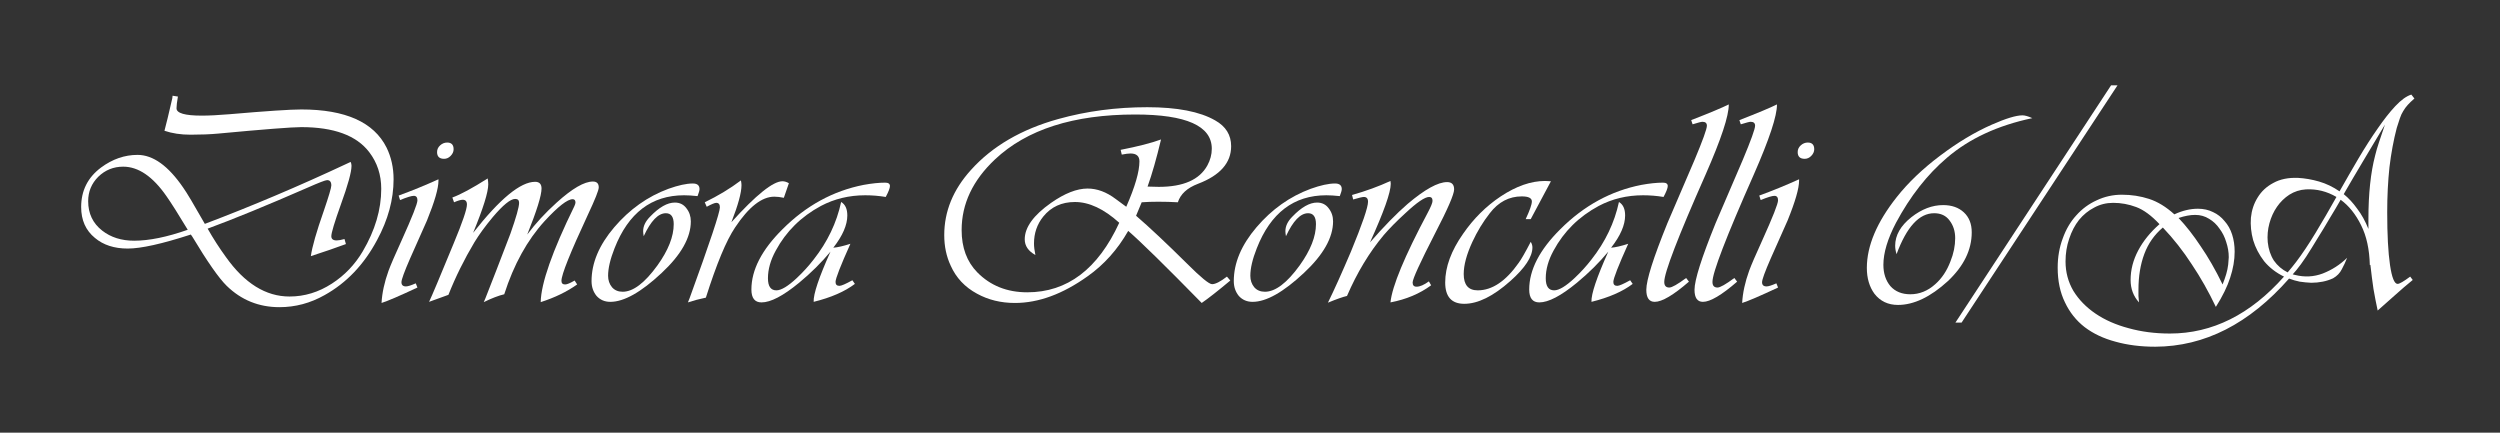 <?xml version="1.0" encoding="UTF-8"?> <svg xmlns="http://www.w3.org/2000/svg" width="312" height="54" viewBox="0 0 312 54" fill="none"><rect x="0" y="0" width="312" height="54" fill="#333333" stroke="none"/><path d="M49.119 22.375C49.119 24.895 48.431 27.427 47.054 29.97C45.421 33.027 43.239 35.313 40.509 36.83C38.736 37.833 36.857 38.335 34.874 38.335C32.307 38.335 30.114 37.448 28.294 35.675C27.314 34.718 25.879 32.665 23.989 29.515L23.814 29.27C20.221 30.437 17.596 31.02 15.939 31.02C14.259 31.02 12.894 30.577 11.844 29.69C10.701 28.757 10.129 27.473 10.129 25.84C10.129 23.787 10.957 22.142 12.614 20.905C14.037 19.855 15.554 19.33 17.164 19.33C19.101 19.33 21.002 20.695 22.869 23.425C23.289 24.008 24.187 25.513 25.564 27.94C31.421 25.723 37.312 23.227 43.239 20.45L43.764 20.205C43.834 20.368 43.869 20.532 43.869 20.695C43.869 21.465 43.426 23.075 42.539 25.525C41.746 27.742 41.349 29.06 41.349 29.48C41.349 29.83 41.571 30.005 42.014 30.005C42.247 30.005 42.574 29.947 42.994 29.83L43.169 30.46C41.909 30.927 40.451 31.428 38.794 31.965C38.957 30.798 39.494 28.92 40.404 26.33C41.034 24.487 41.349 23.425 41.349 23.145C41.349 22.702 41.174 22.48 40.824 22.48C40.614 22.48 39.797 22.795 38.374 23.425C33.357 25.618 29.204 27.322 25.914 28.535C26.614 29.772 27.372 30.95 28.189 32.07C30.522 35.36 33.171 37.005 36.134 37.005C38.001 37.005 39.762 36.468 41.419 35.395C43.006 34.368 44.289 33.027 45.269 31.37C46.809 28.757 47.579 26.155 47.579 23.565C47.579 21.815 47.077 20.287 46.074 18.98C44.487 16.903 41.664 15.865 37.604 15.865C36.437 15.865 32.984 16.133 27.244 16.67C26.241 16.763 25.086 16.81 23.779 16.81C22.566 16.81 21.481 16.647 20.524 16.32C20.734 15.55 21.061 14.197 21.504 12.26L21.539 11.945L22.204 12.05C22.087 12.703 22.029 13.193 22.029 13.52C22.029 14.127 23.079 14.43 25.179 14.43C26.089 14.43 27.244 14.372 28.644 14.255C33.241 13.858 36.227 13.66 37.604 13.66C43.111 13.66 46.657 15.247 48.244 18.42C48.827 19.61 49.119 20.928 49.119 22.375ZM23.429 28.675C22.262 26.738 21.376 25.338 20.769 24.475C19.066 22.025 17.269 20.8 15.379 20.8C14.166 20.8 13.127 21.22 12.264 22.06C11.424 22.9 11.004 23.915 11.004 25.105C11.004 26.645 11.587 27.87 12.754 28.78C13.827 29.62 15.157 30.04 16.744 30.04C18.611 30.04 20.839 29.585 23.429 28.675Z" fill="white"></path><path d="M56.611 18.63C56.611 18.933 56.483 19.213 56.226 19.47C55.993 19.703 55.724 19.82 55.421 19.82C54.838 19.82 54.546 19.54 54.546 18.98C54.546 18.653 54.674 18.373 54.931 18.14C55.188 17.907 55.479 17.79 55.806 17.79C56.343 17.79 56.611 18.07 56.611 18.63ZM54.721 22.55C54.721 23.507 54.243 25.163 53.286 27.52C53.286 27.543 52.586 29.118 51.186 32.245C50.463 33.902 50.101 34.893 50.101 35.22C50.101 35.57 50.288 35.745 50.661 35.745C50.894 35.745 51.303 35.617 51.886 35.36L52.096 35.885C49.856 36.935 48.363 37.577 47.616 37.81C47.686 36.55 47.978 35.208 48.491 33.785C48.748 33.085 49.296 31.813 50.136 29.97C51.443 27.077 52.096 25.42 52.096 25C52.096 24.627 51.944 24.44 51.641 24.44C51.361 24.44 50.789 24.615 49.926 24.965L49.751 24.405C51.361 23.822 53.018 23.145 54.721 22.375V22.55Z" fill="white"></path><path d="M74.724 23.39C74.724 23.74 74.269 24.883 73.359 26.82C71.166 31.533 70.069 34.275 70.069 35.045C70.069 35.348 70.221 35.5 70.524 35.5C70.758 35.5 71.154 35.337 71.714 35.01L72.029 35.5C70.746 36.41 69.229 37.145 67.479 37.705C67.526 35.348 68.926 31.358 71.679 25.735C71.773 25.525 71.819 25.373 71.819 25.28C71.819 25 71.703 24.86 71.469 24.86C70.816 24.86 69.649 25.77 67.969 27.59C65.799 29.97 64.119 33.015 62.929 36.725C62.229 36.888 61.378 37.215 60.374 37.705L60.584 37.215C61.378 35.208 62.416 32.525 63.699 29.165C64.423 27.112 64.784 25.828 64.784 25.315C64.784 24.988 64.621 24.825 64.294 24.825C63.711 24.825 62.778 25.583 61.494 27.1C60.561 28.22 59.803 29.258 59.219 30.215C57.936 32.362 56.851 34.555 55.964 36.795C55.428 36.982 54.623 37.273 53.549 37.67C53.876 36.993 54.903 34.555 56.629 30.355C57.726 27.718 58.274 26.108 58.274 25.525C58.274 25.128 58.099 24.93 57.749 24.93C57.516 24.93 57.154 25.035 56.664 25.245L56.454 24.65C57.481 24.277 58.951 23.483 60.864 22.27C60.911 22.55 60.934 22.795 60.934 23.005C60.934 23.985 60.304 26.003 59.044 29.06C62.381 24.813 64.959 22.69 66.779 22.69C67.316 22.69 67.584 22.97 67.584 23.53C67.584 24.393 66.989 26.307 65.799 29.27C66.826 27.893 68.051 26.563 69.474 25.28C71.411 23.53 72.916 22.655 73.989 22.655C74.479 22.655 74.724 22.9 74.724 23.39Z" fill="white"></path><path d="M87.3 23.6C87.3 23.763 87.219 24.055 87.055 24.475C86.402 24.405 85.842 24.37 85.375 24.37C81.315 24.37 78.422 26.575 76.695 30.985C76.159 32.338 75.89 33.482 75.89 34.415C75.89 34.975 76.054 35.453 76.38 35.85C76.707 36.223 77.15 36.41 77.71 36.41C79.017 36.41 80.464 35.313 82.05 33.12C83.404 31.23 84.08 29.515 84.08 27.975C84.08 27.065 83.754 26.61 83.1 26.61C82.144 26.61 81.222 27.567 80.335 29.48C80.289 29.223 80.265 29.013 80.265 28.85C80.265 28.22 80.557 27.613 81.14 27.03C82.26 25.863 83.287 25.28 84.22 25.28C84.827 25.28 85.305 25.513 85.655 25.98C86.029 26.447 86.215 26.995 86.215 27.625C86.215 29.655 85.002 31.802 82.575 34.065C80.009 36.468 77.874 37.67 76.17 37.67C75.47 37.67 74.899 37.425 74.455 36.935C74.035 36.422 73.825 35.803 73.825 35.08C73.825 32.817 74.77 30.577 76.66 28.36C78.574 26.12 80.825 24.522 83.415 23.565C84.652 23.122 85.667 22.9 86.46 22.9C87.02 22.9 87.3 23.133 87.3 23.6Z" fill="white"></path><path d="M98.453 22.865L97.823 24.685C97.38 24.592 96.983 24.545 96.633 24.545C95.07 24.545 93.437 25.828 91.733 28.395C90.637 30.028 89.423 32.945 88.093 37.145C87.3 37.308 86.553 37.507 85.853 37.74L86.063 37.215C88.583 30.285 89.843 26.505 89.843 25.875C89.843 25.502 89.692 25.315 89.388 25.315C89.202 25.315 88.805 25.478 88.198 25.805L87.953 25.245C89.633 24.428 91.138 23.518 92.468 22.515C92.515 22.748 92.538 22.947 92.538 23.11C92.538 24.043 92.118 25.583 91.278 27.73C94.358 24.323 96.482 22.62 97.648 22.62C97.905 22.62 98.173 22.702 98.453 22.865Z" fill="white"></path><path d="M111.065 23.215C111.065 23.472 110.89 23.927 110.54 24.58C109.7 24.44 108.848 24.37 107.985 24.37C105.978 24.37 104.135 24.813 102.455 25.7C99.981 27.03 98.103 28.885 96.82 31.265C96.166 32.455 95.84 33.61 95.84 34.73C95.84 35.733 96.19 36.235 96.89 36.235C97.496 36.235 98.348 35.722 99.445 34.695C100.215 33.972 100.915 33.202 101.545 32.385C103.271 30.192 104.415 27.8 104.975 25.21C105.488 25.513 105.745 26.073 105.745 26.89C105.745 28.08 105.161 29.422 103.995 30.915C104.555 30.868 105.266 30.705 106.13 30.425C104.893 33.178 104.275 34.765 104.275 35.185C104.275 35.512 104.438 35.675 104.765 35.675C104.998 35.675 105.535 35.442 106.375 34.975L106.69 35.43C105.43 36.387 103.715 37.133 101.545 37.67C101.498 36.713 102.198 34.625 103.645 31.405C102.501 32.782 101.195 34.077 99.725 35.29C97.742 36.923 96.178 37.74 95.035 37.74C94.195 37.74 93.775 37.203 93.775 36.13C93.775 33.68 95.07 31.172 97.66 28.605C100.6 25.665 103.971 23.822 107.775 23.075C108.801 22.888 109.7 22.795 110.47 22.795C110.866 22.795 111.065 22.935 111.065 23.215Z" fill="white"></path><path d="M142.482 25.245L141.782 26.925C143.485 28.395 145.609 30.39 148.152 32.91C149.855 34.613 150.894 35.465 151.267 35.465C151.687 35.465 152.305 35.15 153.122 34.52L153.542 35.01C151.979 36.317 150.789 37.25 149.972 37.81C145.422 33.167 142.365 30.168 140.802 28.815C139.472 31.148 137.78 33.038 135.727 34.485C132.624 36.702 129.602 37.81 126.662 37.81C124.912 37.81 123.337 37.425 121.937 36.655C120.42 35.838 119.324 34.672 118.647 33.155C118.11 32.012 117.842 30.74 117.842 29.34C117.842 26.377 118.95 23.67 121.167 21.22C123.827 18.257 127.467 16.133 132.087 14.85C135.61 13.87 139.309 13.38 143.182 13.38C146.915 13.38 149.739 13.928 151.652 15.025C152.982 15.772 153.647 16.845 153.647 18.245C153.647 20.322 152.27 21.885 149.517 22.935C148.164 23.448 147.324 24.218 146.997 25.245C146.204 25.198 145.387 25.175 144.547 25.175C143.8 25.175 143.112 25.198 142.482 25.245ZM139.857 18.7C142.004 18.28 143.684 17.848 144.897 17.405C144.337 19.762 143.777 21.722 143.217 23.285C143.87 23.308 144.337 23.32 144.617 23.32C147.674 23.32 149.692 22.433 150.672 20.66C151.045 19.983 151.232 19.283 151.232 18.56C151.232 15.713 148.047 14.29 141.677 14.29C133.977 14.29 128.144 16.157 124.177 19.89C121.4 22.503 120.012 25.443 120.012 28.71C120.012 30.903 120.665 32.665 121.972 33.995C123.605 35.652 125.682 36.48 128.202 36.48C133.195 36.48 137.022 33.587 139.682 27.8C137.769 26.073 135.925 25.21 134.152 25.21C132.495 25.21 131.177 25.817 130.197 27.03C129.427 27.987 129.042 29.107 129.042 30.39C129.042 30.787 129.1 31.265 129.217 31.825C128.33 31.335 127.887 30.682 127.887 29.865C127.887 28.372 128.984 26.855 131.177 25.315C132.88 24.125 134.397 23.53 135.727 23.53C136.917 23.53 138.084 23.962 139.227 24.825L140.557 25.805C141.654 23.308 142.202 21.418 142.202 20.135C142.202 19.482 141.829 19.155 141.082 19.155C140.825 19.155 140.464 19.202 139.997 19.295L139.857 18.7Z" fill="white"></path><path d="M167.452 23.6C167.452 23.763 167.37 24.055 167.207 24.475C166.553 24.405 165.993 24.37 165.527 24.37C161.467 24.37 158.573 26.575 156.847 30.985C156.31 32.338 156.042 33.482 156.042 34.415C156.042 34.975 156.205 35.453 156.532 35.85C156.858 36.223 157.302 36.41 157.862 36.41C159.168 36.41 160.615 35.313 162.202 33.12C163.555 31.23 164.232 29.515 164.232 27.975C164.232 27.065 163.905 26.61 163.252 26.61C162.295 26.61 161.373 27.567 160.487 29.48C160.44 29.223 160.417 29.013 160.417 28.85C160.417 28.22 160.708 27.613 161.292 27.03C162.412 25.863 163.438 25.28 164.372 25.28C164.978 25.28 165.457 25.513 165.807 25.98C166.18 26.447 166.367 26.995 166.367 27.625C166.367 29.655 165.153 31.802 162.727 34.065C160.16 36.468 158.025 37.67 156.322 37.67C155.622 37.67 155.05 37.425 154.607 36.935C154.187 36.422 153.977 35.803 153.977 35.08C153.977 32.817 154.922 30.577 156.812 28.36C158.725 26.12 160.977 24.522 163.567 23.565C164.803 23.122 165.818 22.9 166.612 22.9C167.172 22.9 167.452 23.133 167.452 23.6Z" fill="white"></path><path d="M181.475 23.635C181.475 24.242 180.681 26.073 179.095 29.13C177.228 32.77 176.295 34.812 176.295 35.255C176.295 35.605 176.458 35.78 176.785 35.78C177.205 35.78 177.718 35.558 178.325 35.115L178.605 35.605C177.181 36.655 175.49 37.367 173.53 37.74C173.74 35.71 175.291 31.977 178.185 26.54C178.581 25.793 178.78 25.303 178.78 25.07C178.78 24.743 178.64 24.58 178.36 24.58C177.823 24.58 176.831 25.257 175.385 26.61C174.288 27.613 173.39 28.523 172.69 29.34C170.893 31.487 169.365 34.018 168.105 36.935C167.591 37.052 166.798 37.332 165.725 37.775C166.495 36.212 167.451 34.088 168.595 31.405C170.018 27.952 170.73 25.875 170.73 25.175C170.73 24.778 170.555 24.58 170.205 24.58C170.041 24.58 169.598 24.685 168.875 24.895L168.735 24.335C170.461 23.845 172.06 23.262 173.53 22.585C173.553 22.748 173.565 22.865 173.565 22.935C173.565 24.008 172.701 26.447 170.975 30.25C172.725 28.243 174.288 26.645 175.665 25.455C177.811 23.635 179.456 22.725 180.6 22.725C181.183 22.725 181.475 23.028 181.475 23.635Z" fill="white"></path><path d="M193.556 22.62L191.036 27.345H190.406C190.919 26.248 191.176 25.513 191.176 25.14C191.176 24.72 190.756 24.51 189.916 24.51C188.329 24.51 186.999 25.21 185.926 26.61C185.086 27.683 184.363 28.873 183.756 30.18C183.033 31.743 182.671 33.085 182.671 34.205C182.671 35.558 183.254 36.235 184.421 36.235C186.218 36.235 187.921 35.092 189.531 32.805C189.858 32.362 190.359 31.487 191.036 30.18C191.176 30.413 191.246 30.647 191.246 30.88C191.246 32.047 190.324 33.447 188.481 35.08C186.358 36.97 184.444 37.915 182.741 37.915C181.154 37.915 180.361 37.028 180.361 35.255C180.361 33.318 181.108 31.288 182.601 29.165C183.908 27.275 185.471 25.723 187.291 24.51C189.228 23.227 191.071 22.585 192.821 22.585C192.984 22.585 193.229 22.597 193.556 22.62Z" fill="white"></path><path d="M208.135 23.215C208.135 23.472 207.96 23.927 207.61 24.58C206.77 24.44 205.918 24.37 205.055 24.37C203.048 24.37 201.205 24.813 199.525 25.7C197.052 27.03 195.173 28.885 193.89 31.265C193.237 32.455 192.91 33.61 192.91 34.73C192.91 35.733 193.26 36.235 193.96 36.235C194.567 36.235 195.418 35.722 196.515 34.695C197.285 33.972 197.985 33.202 198.615 32.385C200.342 30.192 201.485 27.8 202.045 25.21C202.558 25.513 202.815 26.073 202.815 26.89C202.815 28.08 202.232 29.422 201.065 30.915C201.625 30.868 202.337 30.705 203.2 30.425C201.963 33.178 201.345 34.765 201.345 35.185C201.345 35.512 201.508 35.675 201.835 35.675C202.068 35.675 202.605 35.442 203.445 34.975L203.76 35.43C202.5 36.387 200.785 37.133 198.615 37.67C198.568 36.713 199.268 34.625 200.715 31.405C199.572 32.782 198.265 34.077 196.795 35.29C194.812 36.923 193.248 37.74 192.105 37.74C191.265 37.74 190.845 37.203 190.845 36.13C190.845 33.68 192.14 31.172 194.73 28.605C197.67 25.665 201.042 23.822 204.845 23.075C205.872 22.888 206.77 22.795 207.54 22.795C207.937 22.795 208.135 22.935 208.135 23.215Z" fill="white"></path><path d="M215.75 13.03C215.773 14.43 214.805 17.358 212.845 21.815C209.415 29.562 207.7 34.018 207.7 35.185C207.7 35.652 207.91 35.885 208.33 35.885C208.656 35.885 209.356 35.488 210.43 34.695L210.78 35.15C208.843 36.83 207.42 37.67 206.51 37.67C205.81 37.67 205.46 37.168 205.46 36.165C205.46 34.952 206.335 32.187 208.085 27.87C209.205 25.233 210.336 22.597 211.48 19.96C212.506 17.51 213.02 16.087 213.02 15.69C213.02 15.363 212.833 15.2 212.46 15.2C212.32 15.2 211.911 15.305 211.235 15.515L211.06 14.99C213.346 14.103 214.91 13.45 215.75 13.03Z" fill="white"></path><path d="M221.765 13.03C221.788 14.43 220.82 17.358 218.86 21.815C215.43 29.562 213.715 34.018 213.715 35.185C213.715 35.652 213.925 35.885 214.345 35.885C214.672 35.885 215.372 35.488 216.445 34.695L216.795 35.15C214.858 36.83 213.435 37.67 212.525 37.67C211.825 37.67 211.475 37.168 211.475 36.165C211.475 34.952 212.35 32.187 214.1 27.87C215.22 25.233 216.352 22.597 217.495 19.96C218.522 17.51 219.035 16.087 219.035 15.69C219.035 15.363 218.848 15.2 218.475 15.2C218.335 15.2 217.927 15.305 217.25 15.515L217.075 14.99C219.362 14.103 220.925 13.45 221.765 13.03Z" fill="white"></path><path d="M226.416 18.63C226.416 18.933 226.287 19.213 226.031 19.47C225.797 19.703 225.529 19.82 225.226 19.82C224.642 19.82 224.351 19.54 224.351 18.98C224.351 18.653 224.479 18.373 224.736 18.14C224.992 17.907 225.284 17.79 225.611 17.79C226.147 17.79 226.416 18.07 226.416 18.63ZM224.526 22.55C224.526 23.507 224.047 25.163 223.091 27.52C223.091 27.543 222.391 29.118 220.991 32.245C220.267 33.902 219.906 34.893 219.906 35.22C219.906 35.57 220.092 35.745 220.466 35.745C220.699 35.745 221.107 35.617 221.691 35.36L221.901 35.885C219.661 36.935 218.167 37.577 217.421 37.81C217.491 36.55 217.782 35.208 218.296 33.785C218.552 33.085 219.101 31.813 219.941 29.97C221.247 27.077 221.901 25.42 221.901 25C221.901 24.627 221.749 24.44 221.446 24.44C221.166 24.44 220.594 24.615 219.731 24.965L219.556 24.405C221.166 23.822 222.822 23.145 224.526 22.375V22.55Z" fill="white"></path><path d="M253.632 14.745C249.315 15.655 245.769 17.3 242.992 19.68C240.519 21.78 238.395 24.487 236.622 27.8C235.572 29.807 235.047 31.557 235.047 33.05C235.047 34.123 235.338 35.01 235.922 35.71C236.528 36.387 237.357 36.725 238.407 36.725C239.55 36.725 240.589 36.305 241.522 35.465C242.339 34.742 242.969 33.797 243.412 32.63C243.809 31.65 244.007 30.682 244.007 29.725C244.007 28.862 243.774 28.127 243.307 27.52C242.864 26.913 242.222 26.61 241.382 26.61C239.515 26.61 237.952 28.313 236.692 31.72C236.575 31.347 236.517 30.997 236.517 30.67C236.517 29.363 237.193 28.173 238.547 27.1C239.83 26.097 241.148 25.595 242.502 25.595C243.575 25.595 244.439 25.898 245.092 26.505C245.745 27.112 246.072 27.94 246.072 28.99C246.072 31.183 245.08 33.213 243.097 35.08C240.927 37.063 238.85 38.055 236.867 38.055C235.63 38.055 234.65 37.588 233.927 36.655C233.297 35.792 232.982 34.718 232.982 33.435C232.982 30.682 234.23 27.73 236.727 24.58C238.15 22.783 239.947 21.068 242.117 19.435C244.31 17.778 246.469 16.483 248.592 15.55C250.342 14.78 251.613 14.395 252.407 14.395C252.71 14.395 253.119 14.512 253.632 14.745Z" fill="white"></path><path d="M264.266 10.65L244.806 40.26H244.036L263.461 10.65H264.266Z" fill="white"></path><path d="M292.919 32.175C292.732 32.665 292.51 33.143 292.254 33.61C292.02 34.077 291.659 34.45 291.169 34.73C290.772 34.917 290.34 35.057 289.874 35.15C289.407 35.243 288.929 35.29 288.439 35.29C287.949 35.267 287.47 35.22 287.004 35.15C286.537 35.057 286.094 34.928 285.674 34.765C280.704 40.412 275.139 43.247 268.979 43.27C267.159 43.27 265.502 43.06 264.009 42.64C262.515 42.243 261.232 41.637 260.159 40.82C259.109 40.003 258.292 38.977 257.709 37.74C257.102 36.503 256.799 35.057 256.799 33.4C256.799 32.093 257.009 30.88 257.429 29.76C257.825 28.64 258.385 27.683 259.109 26.89C259.832 26.073 260.684 25.443 261.664 25C262.644 24.533 263.694 24.3 264.814 24.3C266.004 24.3 267.135 24.475 268.209 24.825C269.282 25.175 270.332 25.817 271.359 26.75C272.362 26.283 273.342 26.05 274.299 26.05C274.999 26.05 275.629 26.19 276.189 26.47C276.749 26.727 277.227 27.1 277.624 27.59C278.044 28.057 278.359 28.617 278.569 29.27C278.779 29.923 278.884 30.635 278.884 31.405C278.884 32.455 278.697 33.54 278.324 34.66C277.974 35.757 277.379 36.97 276.539 38.3C275.629 36.387 274.625 34.613 273.529 32.98C272.455 31.323 271.254 29.795 269.924 28.395C268.874 29.282 268.104 30.378 267.614 31.685C267.124 32.992 266.879 34.485 266.879 36.165C266.879 36.422 266.879 36.678 266.879 36.935C266.902 37.192 266.925 37.46 266.949 37.74C266.249 36.97 265.899 36.037 265.899 34.94C265.899 33.68 266.214 32.455 266.844 31.265C267.474 30.075 268.36 28.978 269.504 27.975C268.5 26.902 267.532 26.19 266.599 25.84C265.665 25.49 264.709 25.315 263.729 25.315C262.865 25.315 262.072 25.513 261.349 25.91C260.625 26.283 259.995 26.797 259.459 27.45C258.945 28.103 258.537 28.885 258.234 29.795C257.93 30.682 257.779 31.627 257.779 32.63C257.779 33.96 258.105 35.185 258.759 36.305C259.435 37.402 260.357 38.347 261.524 39.14C262.69 39.933 264.067 40.54 265.654 40.96C267.24 41.403 268.955 41.625 270.799 41.625C276.095 41.625 280.844 39.257 285.044 34.52C284.04 34.03 283.212 33.388 282.559 32.595C281.929 31.778 281.474 30.903 281.194 29.97C280.937 29.037 280.844 28.103 280.914 27.17C281.007 26.237 281.287 25.397 281.754 24.65C282.22 23.88 282.874 23.273 283.714 22.83C284.554 22.363 285.58 22.153 286.794 22.2C287.657 22.247 288.532 22.398 289.419 22.655C290.305 22.912 291.157 23.32 291.974 23.88C292.767 22.48 293.56 21.103 294.354 19.75C295.17 18.373 295.964 17.137 296.734 16.04C297.504 14.92 298.239 13.987 298.939 13.24C299.662 12.47 300.327 11.992 300.934 11.805L301.319 12.295C300.992 12.575 300.712 12.843 300.479 13.1C300.269 13.333 300.082 13.59 299.919 13.87C299.755 14.127 299.615 14.43 299.499 14.78C299.382 15.107 299.254 15.503 299.114 15.97C298.717 17.487 298.414 19.12 298.204 20.87C298.017 22.62 297.924 24.487 297.924 26.47C297.924 29.293 298.04 31.498 298.274 33.085C298.507 34.648 298.822 35.43 299.219 35.43C299.452 35.43 299.977 35.127 300.794 34.52L301.109 34.94C300.362 35.547 299.627 36.177 298.904 36.83C298.18 37.46 297.457 38.102 296.734 38.755C296.547 37.892 296.372 36.993 296.209 36.06C296.069 35.103 295.94 34.1 295.824 33.05L295.754 33.085C295.707 31.125 295.345 29.468 294.669 28.115C293.992 26.738 293.14 25.677 292.114 24.93C291.717 25.63 291.262 26.4 290.749 27.24C290.259 28.08 289.757 28.908 289.244 29.725C288.754 30.542 288.275 31.312 287.809 32.035C287.342 32.735 286.934 33.295 286.584 33.715C286.514 33.808 286.432 33.902 286.339 33.995C286.269 34.065 286.199 34.147 286.129 34.24C286.269 34.287 286.362 34.31 286.409 34.31C287.599 34.613 288.754 34.555 289.874 34.135C291.017 33.692 292.032 33.038 292.919 32.175ZM286.549 32.7C287.295 31.72 288.1 30.518 288.964 29.095C289.827 27.672 290.702 26.167 291.589 24.58C290.399 23.88 289.127 23.565 287.774 23.635C287.027 23.682 286.339 23.903 285.709 24.3C285.102 24.697 284.589 25.198 284.169 25.805C283.749 26.412 283.434 27.1 283.224 27.87C283.014 28.64 282.944 29.422 283.014 30.215C283.107 31.102 283.364 31.872 283.784 32.525C284.227 33.155 284.799 33.645 285.499 33.995C285.685 33.785 285.86 33.575 286.024 33.365C286.187 33.155 286.362 32.933 286.549 32.7ZM278.079 33.015C278.102 32.852 278.114 32.7 278.114 32.56C278.137 32.397 278.149 32.245 278.149 32.105C278.149 31.475 278.044 30.845 277.834 30.215C277.647 29.585 277.367 29.025 276.994 28.535C276.644 28.022 276.212 27.613 275.699 27.31C275.185 26.983 274.602 26.82 273.949 26.82C273.342 26.82 272.654 26.948 271.884 27.205C272.817 28.185 273.739 29.363 274.649 30.74C275.582 32.093 276.492 33.68 277.379 35.5C277.565 35.033 277.717 34.602 277.834 34.205C277.95 33.808 278.032 33.412 278.079 33.015ZM295.579 27.31C295.579 24.183 295.859 21.547 296.419 19.4C296.535 18.91 296.699 18.35 296.909 17.72C297.119 17.067 297.364 16.343 297.644 15.55C297.224 16.25 296.769 17.008 296.279 17.825C295.812 18.618 295.345 19.4 294.879 20.17C294.435 20.917 294.027 21.605 293.654 22.235C293.28 22.865 292.989 23.367 292.779 23.74C292.732 23.81 292.685 23.892 292.639 23.985C292.592 24.078 292.545 24.16 292.499 24.23C293.105 24.72 293.665 25.327 294.179 26.05C294.715 26.75 295.182 27.59 295.579 28.57V27.31Z" fill="white"></path></svg> 